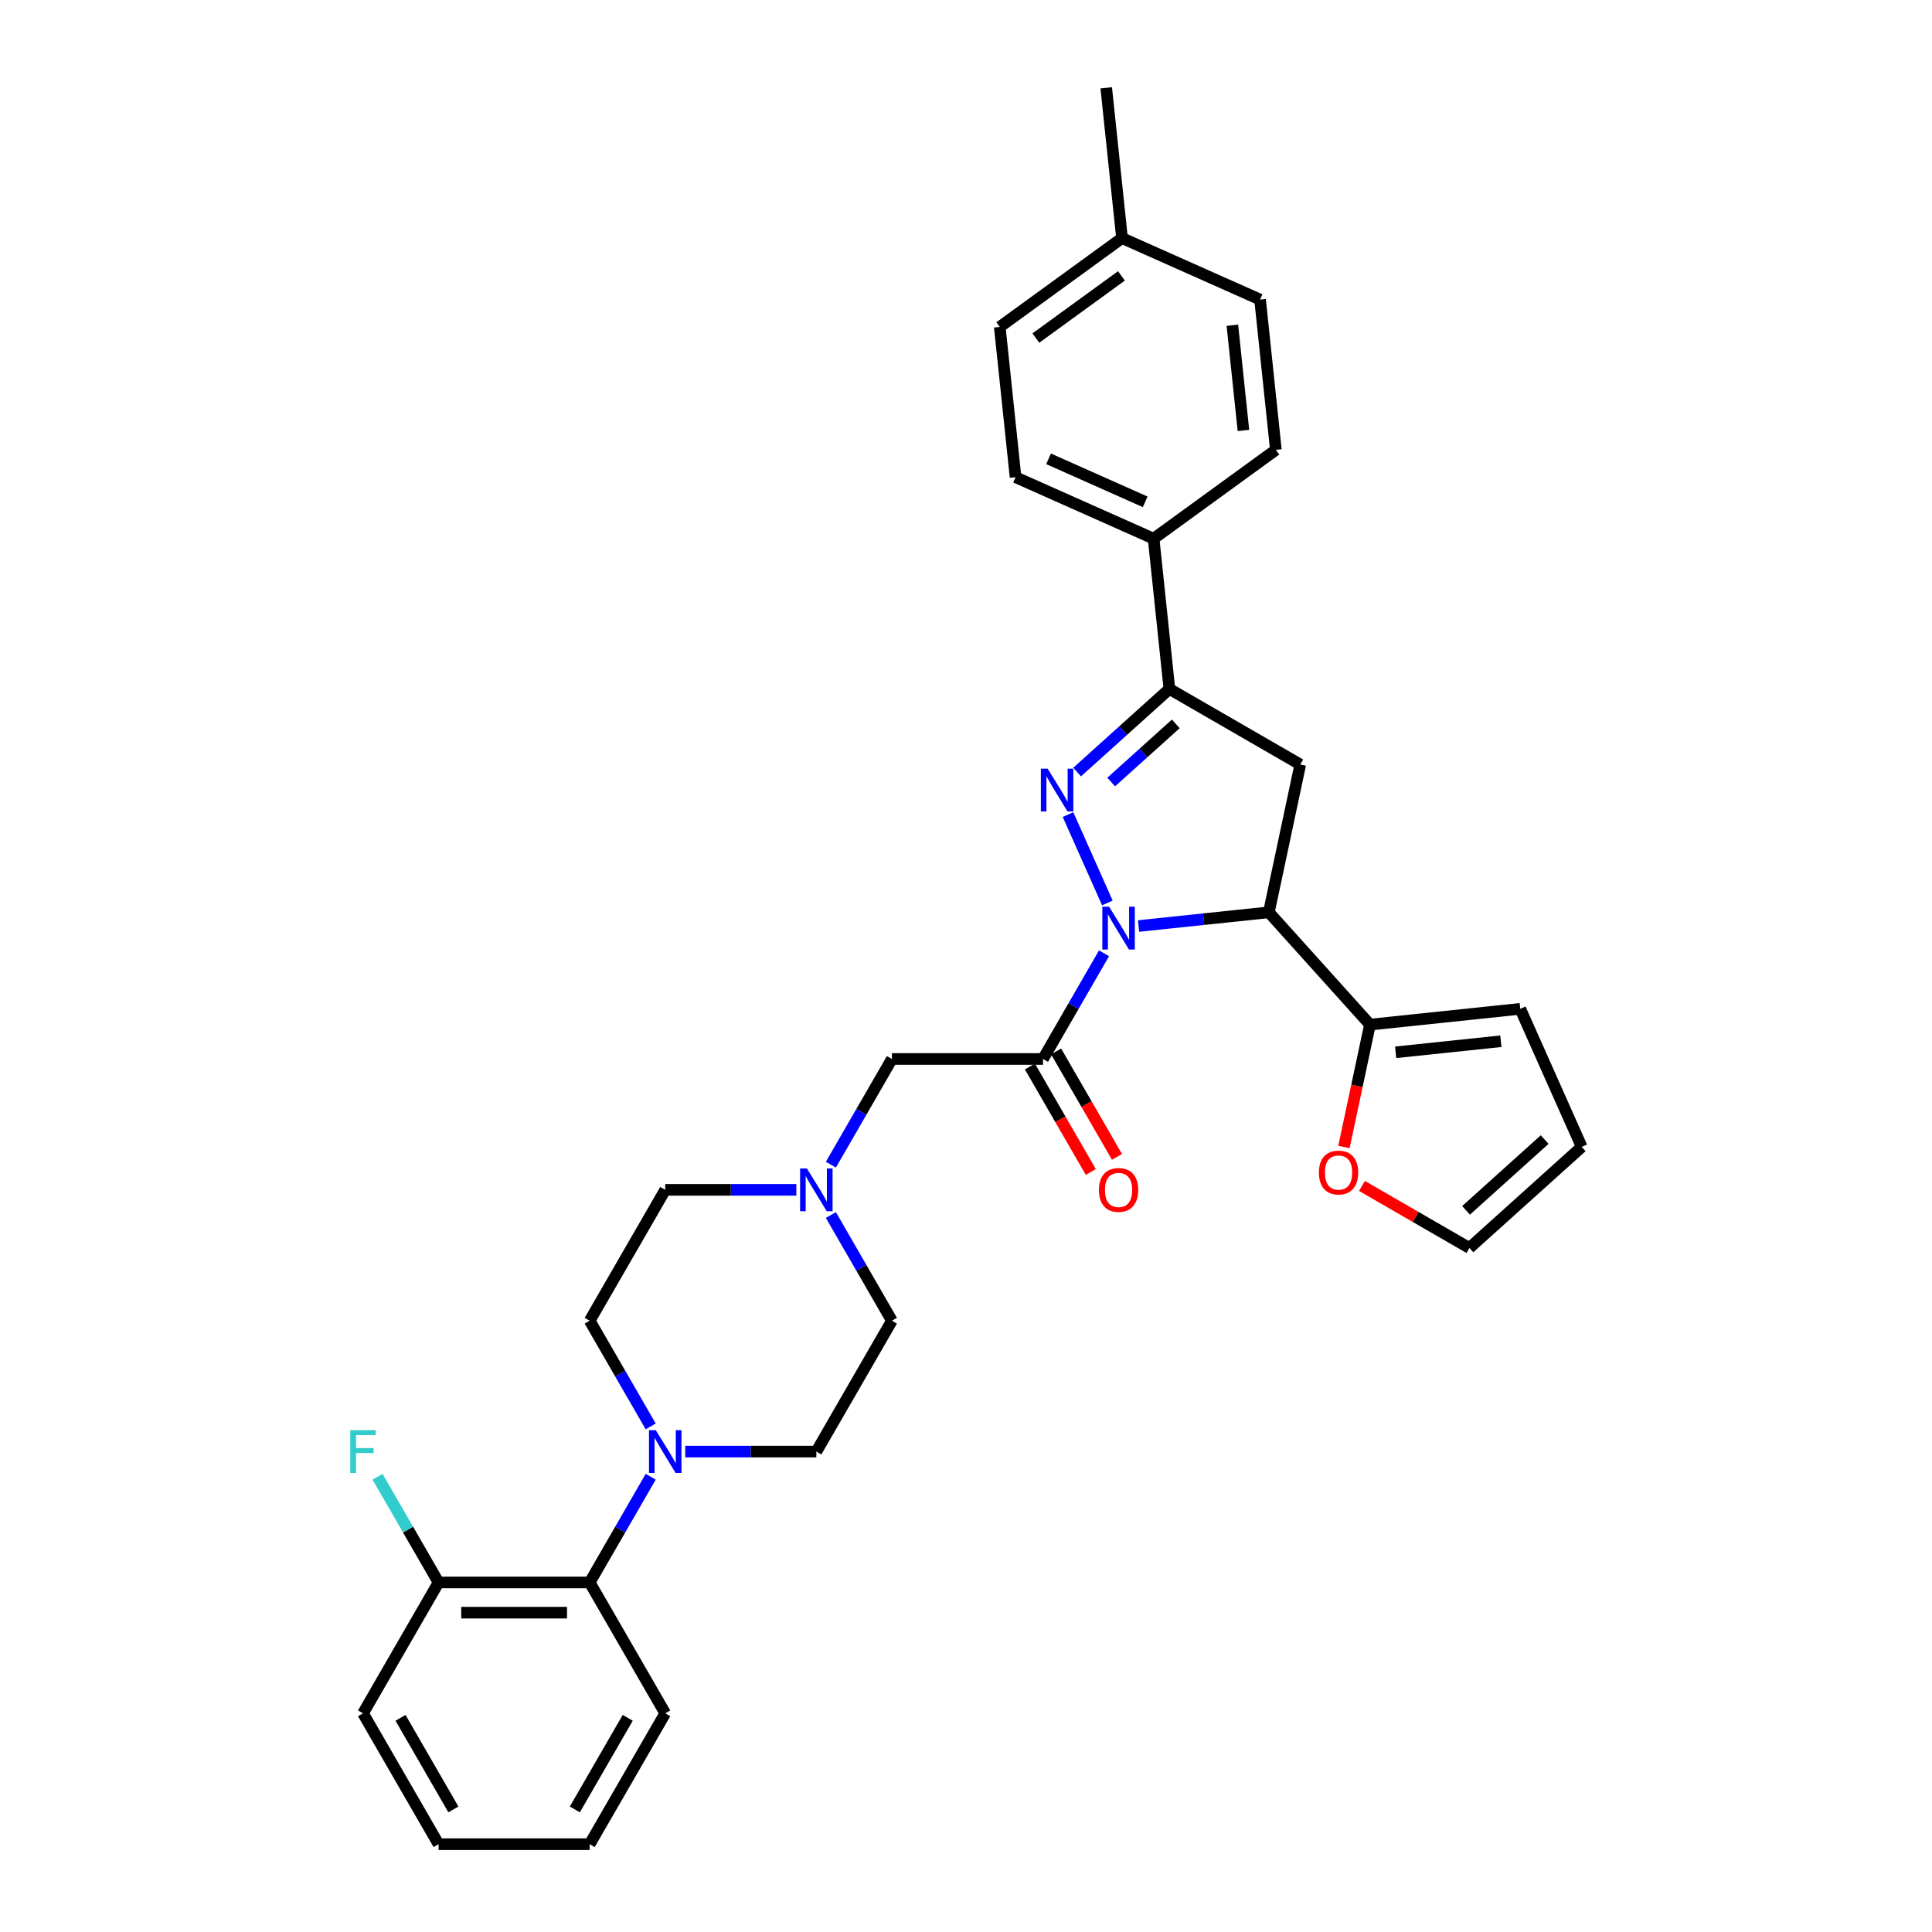 <?xml version='1.0' encoding='iso-8859-1'?>
<svg version='1.1' baseProfile='full'
              xmlns='http://www.w3.org/2000/svg'
                      xmlns:rdkit='http://www.rdkit.org/xml'
                      xmlns:xlink='http://www.w3.org/1999/xlink'
                  xml:space='preserve'
width='1000px' height='1000px' viewBox='0 0 1000 1000'>
<!-- END OF HEADER -->
<rect style='opacity:1.0;fill:#FFFFFF;stroke:none' width='1000' height='1000' x='0' y='0'> </rect>
<path class='bond-0' d='M 430.062,628.894 L 445.855,656.247' style='fill:none;fill-rule:evenodd;stroke:#0000FF;stroke-width:6px;stroke-linecap:butt;stroke-linejoin:miter;stroke-opacity:1' />
<path class='bond-0' d='M 445.855,656.247 L 461.647,683.6' style='fill:none;fill-rule:evenodd;stroke:#000000;stroke-width:6px;stroke-linecap:butt;stroke-linejoin:miter;stroke-opacity:1' />
<path class='bond-1' d='M 430.062,602.833 L 445.855,575.48' style='fill:none;fill-rule:evenodd;stroke:#0000FF;stroke-width:6px;stroke-linecap:butt;stroke-linejoin:miter;stroke-opacity:1' />
<path class='bond-1' d='M 445.855,575.48 L 461.647,548.127' style='fill:none;fill-rule:evenodd;stroke:#000000;stroke-width:6px;stroke-linecap:butt;stroke-linejoin:miter;stroke-opacity:1' />
<path class='bond-2' d='M 412.183,615.864 L 378.254,615.864' style='fill:none;fill-rule:evenodd;stroke:#0000FF;stroke-width:6px;stroke-linecap:butt;stroke-linejoin:miter;stroke-opacity:1' />
<path class='bond-2' d='M 378.254,615.864 L 344.324,615.864' style='fill:none;fill-rule:evenodd;stroke:#000000;stroke-width:6px;stroke-linecap:butt;stroke-linejoin:miter;stroke-opacity:1' />
<path class='bond-3' d='M 461.647,548.127 L 539.862,548.127' style='fill:none;fill-rule:evenodd;stroke:#000000;stroke-width:6px;stroke-linecap:butt;stroke-linejoin:miter;stroke-opacity:1' />
<path class='bond-4' d='M 533.088,552.038 L 548.844,579.328' style='fill:none;fill-rule:evenodd;stroke:#000000;stroke-width:6px;stroke-linecap:butt;stroke-linejoin:miter;stroke-opacity:1' />
<path class='bond-4' d='M 548.844,579.328 L 564.6,606.619' style='fill:none;fill-rule:evenodd;stroke:#FF0000;stroke-width:6px;stroke-linecap:butt;stroke-linejoin:miter;stroke-opacity:1' />
<path class='bond-4' d='M 546.636,544.216 L 562.392,571.507' style='fill:none;fill-rule:evenodd;stroke:#000000;stroke-width:6px;stroke-linecap:butt;stroke-linejoin:miter;stroke-opacity:1' />
<path class='bond-4' d='M 562.392,571.507 L 578.148,598.797' style='fill:none;fill-rule:evenodd;stroke:#FF0000;stroke-width:6px;stroke-linecap:butt;stroke-linejoin:miter;stroke-opacity:1' />
<path class='bond-5' d='M 539.862,548.127 L 555.654,520.774' style='fill:none;fill-rule:evenodd;stroke:#000000;stroke-width:6px;stroke-linecap:butt;stroke-linejoin:miter;stroke-opacity:1' />
<path class='bond-5' d='M 555.654,520.774 L 571.446,493.422' style='fill:none;fill-rule:evenodd;stroke:#0000FF;stroke-width:6px;stroke-linecap:butt;stroke-linejoin:miter;stroke-opacity:1' />
<path class='bond-6' d='M 344.324,886.809 L 305.216,954.545' style='fill:none;fill-rule:evenodd;stroke:#000000;stroke-width:6px;stroke-linecap:butt;stroke-linejoin:miter;stroke-opacity:1' />
<path class='bond-6' d='M 324.91,889.148 L 297.535,936.563' style='fill:none;fill-rule:evenodd;stroke:#000000;stroke-width:6px;stroke-linecap:butt;stroke-linejoin:miter;stroke-opacity:1' />
<path class='bond-7' d='M 344.324,886.809 L 305.216,819.073' style='fill:none;fill-rule:evenodd;stroke:#000000;stroke-width:6px;stroke-linecap:butt;stroke-linejoin:miter;stroke-opacity:1' />
<path class='bond-8' d='M 305.216,954.545 L 227.001,954.545' style='fill:none;fill-rule:evenodd;stroke:#000000;stroke-width:6px;stroke-linecap:butt;stroke-linejoin:miter;stroke-opacity:1' />
<path class='bond-9' d='M 573.168,467.36 L 552.799,421.612' style='fill:none;fill-rule:evenodd;stroke:#0000FF;stroke-width:6px;stroke-linecap:butt;stroke-linejoin:miter;stroke-opacity:1' />
<path class='bond-10' d='M 589.325,479.302 L 623.041,475.759' style='fill:none;fill-rule:evenodd;stroke:#0000FF;stroke-width:6px;stroke-linecap:butt;stroke-linejoin:miter;stroke-opacity:1' />
<path class='bond-10' d='M 623.041,475.759 L 656.756,472.215' style='fill:none;fill-rule:evenodd;stroke:#000000;stroke-width:6px;stroke-linecap:butt;stroke-linejoin:miter;stroke-opacity:1' />
<path class='bond-11' d='M 557.512,399.613 L 581.397,378.107' style='fill:none;fill-rule:evenodd;stroke:#0000FF;stroke-width:6px;stroke-linecap:butt;stroke-linejoin:miter;stroke-opacity:1' />
<path class='bond-11' d='M 581.397,378.107 L 605.282,356.602' style='fill:none;fill-rule:evenodd;stroke:#000000;stroke-width:6px;stroke-linecap:butt;stroke-linejoin:miter;stroke-opacity:1' />
<path class='bond-11' d='M 575.145,404.787 L 591.864,389.733' style='fill:none;fill-rule:evenodd;stroke:#0000FF;stroke-width:6px;stroke-linecap:butt;stroke-linejoin:miter;stroke-opacity:1' />
<path class='bond-11' d='M 591.864,389.733 L 608.584,374.678' style='fill:none;fill-rule:evenodd;stroke:#000000;stroke-width:6px;stroke-linecap:butt;stroke-linejoin:miter;stroke-opacity:1' />
<path class='bond-12' d='M 605.282,356.602 L 597.106,278.815' style='fill:none;fill-rule:evenodd;stroke:#000000;stroke-width:6px;stroke-linecap:butt;stroke-linejoin:miter;stroke-opacity:1' />
<path class='bond-13' d='M 605.282,356.602 L 673.018,395.709' style='fill:none;fill-rule:evenodd;stroke:#000000;stroke-width:6px;stroke-linecap:butt;stroke-linejoin:miter;stroke-opacity:1' />
<path class='bond-14' d='M 673.018,395.709 L 656.756,472.215' style='fill:none;fill-rule:evenodd;stroke:#000000;stroke-width:6px;stroke-linecap:butt;stroke-linejoin:miter;stroke-opacity:1' />
<path class='bond-15' d='M 656.756,472.215 L 709.093,530.34' style='fill:none;fill-rule:evenodd;stroke:#000000;stroke-width:6px;stroke-linecap:butt;stroke-linejoin:miter;stroke-opacity:1' />
<path class='bond-16' d='M 517.477,169.215 L 580.755,123.241' style='fill:none;fill-rule:evenodd;stroke:#000000;stroke-width:6px;stroke-linecap:butt;stroke-linejoin:miter;stroke-opacity:1' />
<path class='bond-16' d='M 536.164,174.974 L 580.458,142.793' style='fill:none;fill-rule:evenodd;stroke:#000000;stroke-width:6px;stroke-linecap:butt;stroke-linejoin:miter;stroke-opacity:1' />
<path class='bond-17' d='M 517.477,169.215 L 525.653,247.002' style='fill:none;fill-rule:evenodd;stroke:#000000;stroke-width:6px;stroke-linecap:butt;stroke-linejoin:miter;stroke-opacity:1' />
<path class='bond-18' d='M 580.755,123.241 L 652.208,155.054' style='fill:none;fill-rule:evenodd;stroke:#000000;stroke-width:6px;stroke-linecap:butt;stroke-linejoin:miter;stroke-opacity:1' />
<path class='bond-19' d='M 580.755,123.241 L 572.579,45.455' style='fill:none;fill-rule:evenodd;stroke:#000000;stroke-width:6px;stroke-linecap:butt;stroke-linejoin:miter;stroke-opacity:1' />
<path class='bond-20' d='M 704.954,613.846 L 732.761,629.9' style='fill:none;fill-rule:evenodd;stroke:#FF0000;stroke-width:6px;stroke-linecap:butt;stroke-linejoin:miter;stroke-opacity:1' />
<path class='bond-20' d='M 732.761,629.9 L 760.567,645.954' style='fill:none;fill-rule:evenodd;stroke:#000000;stroke-width:6px;stroke-linecap:butt;stroke-linejoin:miter;stroke-opacity:1' />
<path class='bond-21' d='M 695.627,593.691 L 702.36,562.016' style='fill:none;fill-rule:evenodd;stroke:#FF0000;stroke-width:6px;stroke-linecap:butt;stroke-linejoin:miter;stroke-opacity:1' />
<path class='bond-21' d='M 702.36,562.016 L 709.093,530.34' style='fill:none;fill-rule:evenodd;stroke:#000000;stroke-width:6px;stroke-linecap:butt;stroke-linejoin:miter;stroke-opacity:1' />
<path class='bond-22' d='M 760.567,645.954 L 818.692,593.618' style='fill:none;fill-rule:evenodd;stroke:#000000;stroke-width:6px;stroke-linecap:butt;stroke-linejoin:miter;stroke-opacity:1' />
<path class='bond-22' d='M 758.819,626.479 L 799.506,589.843' style='fill:none;fill-rule:evenodd;stroke:#000000;stroke-width:6px;stroke-linecap:butt;stroke-linejoin:miter;stroke-opacity:1' />
<path class='bond-23' d='M 818.692,593.618 L 786.879,522.165' style='fill:none;fill-rule:evenodd;stroke:#000000;stroke-width:6px;stroke-linecap:butt;stroke-linejoin:miter;stroke-opacity:1' />
<path class='bond-24' d='M 786.879,522.165 L 709.093,530.34' style='fill:none;fill-rule:evenodd;stroke:#000000;stroke-width:6px;stroke-linecap:butt;stroke-linejoin:miter;stroke-opacity:1' />
<path class='bond-24' d='M 776.846,538.948 L 722.396,544.671' style='fill:none;fill-rule:evenodd;stroke:#000000;stroke-width:6px;stroke-linecap:butt;stroke-linejoin:miter;stroke-opacity:1' />
<path class='bond-25' d='M 652.208,155.054 L 660.384,232.841' style='fill:none;fill-rule:evenodd;stroke:#000000;stroke-width:6px;stroke-linecap:butt;stroke-linejoin:miter;stroke-opacity:1' />
<path class='bond-25' d='M 637.877,168.357 L 643.6,222.808' style='fill:none;fill-rule:evenodd;stroke:#000000;stroke-width:6px;stroke-linecap:butt;stroke-linejoin:miter;stroke-opacity:1' />
<path class='bond-26' d='M 660.384,232.841 L 597.106,278.815' style='fill:none;fill-rule:evenodd;stroke:#000000;stroke-width:6px;stroke-linecap:butt;stroke-linejoin:miter;stroke-opacity:1' />
<path class='bond-27' d='M 597.106,278.815 L 525.653,247.002' style='fill:none;fill-rule:evenodd;stroke:#000000;stroke-width:6px;stroke-linecap:butt;stroke-linejoin:miter;stroke-opacity:1' />
<path class='bond-27' d='M 592.751,259.752 L 542.734,237.483' style='fill:none;fill-rule:evenodd;stroke:#000000;stroke-width:6px;stroke-linecap:butt;stroke-linejoin:miter;stroke-opacity:1' />
<path class='bond-28' d='M 227.001,954.545 L 187.893,886.809' style='fill:none;fill-rule:evenodd;stroke:#000000;stroke-width:6px;stroke-linecap:butt;stroke-linejoin:miter;stroke-opacity:1' />
<path class='bond-28' d='M 234.682,936.563 L 207.307,889.148' style='fill:none;fill-rule:evenodd;stroke:#000000;stroke-width:6px;stroke-linecap:butt;stroke-linejoin:miter;stroke-opacity:1' />
<path class='bond-29' d='M 187.893,886.809 L 227.001,819.073' style='fill:none;fill-rule:evenodd;stroke:#000000;stroke-width:6px;stroke-linecap:butt;stroke-linejoin:miter;stroke-opacity:1' />
<path class='bond-30' d='M 227.001,819.073 L 305.216,819.073' style='fill:none;fill-rule:evenodd;stroke:#000000;stroke-width:6px;stroke-linecap:butt;stroke-linejoin:miter;stroke-opacity:1' />
<path class='bond-30' d='M 238.733,834.716 L 293.484,834.716' style='fill:none;fill-rule:evenodd;stroke:#000000;stroke-width:6px;stroke-linecap:butt;stroke-linejoin:miter;stroke-opacity:1' />
<path class='bond-31' d='M 227.001,819.073 L 211.209,791.72' style='fill:none;fill-rule:evenodd;stroke:#000000;stroke-width:6px;stroke-linecap:butt;stroke-linejoin:miter;stroke-opacity:1' />
<path class='bond-31' d='M 211.209,791.72 L 195.417,764.367' style='fill:none;fill-rule:evenodd;stroke:#33CCCC;stroke-width:6px;stroke-linecap:butt;stroke-linejoin:miter;stroke-opacity:1' />
<path class='bond-32' d='M 305.216,819.073 L 321.008,791.72' style='fill:none;fill-rule:evenodd;stroke:#000000;stroke-width:6px;stroke-linecap:butt;stroke-linejoin:miter;stroke-opacity:1' />
<path class='bond-32' d='M 321.008,791.72 L 336.801,764.367' style='fill:none;fill-rule:evenodd;stroke:#0000FF;stroke-width:6px;stroke-linecap:butt;stroke-linejoin:miter;stroke-opacity:1' />
<path class='bond-33' d='M 354.68,751.336 L 388.609,751.336' style='fill:none;fill-rule:evenodd;stroke:#0000FF;stroke-width:6px;stroke-linecap:butt;stroke-linejoin:miter;stroke-opacity:1' />
<path class='bond-33' d='M 388.609,751.336 L 422.539,751.336' style='fill:none;fill-rule:evenodd;stroke:#000000;stroke-width:6px;stroke-linecap:butt;stroke-linejoin:miter;stroke-opacity:1' />
<path class='bond-34' d='M 336.801,738.306 L 321.008,710.953' style='fill:none;fill-rule:evenodd;stroke:#0000FF;stroke-width:6px;stroke-linecap:butt;stroke-linejoin:miter;stroke-opacity:1' />
<path class='bond-34' d='M 321.008,710.953 L 305.216,683.6' style='fill:none;fill-rule:evenodd;stroke:#000000;stroke-width:6px;stroke-linecap:butt;stroke-linejoin:miter;stroke-opacity:1' />
<path class='bond-35' d='M 422.539,751.336 L 461.647,683.6' style='fill:none;fill-rule:evenodd;stroke:#000000;stroke-width:6px;stroke-linecap:butt;stroke-linejoin:miter;stroke-opacity:1' />
<path class='bond-36' d='M 344.324,615.864 L 305.216,683.6' style='fill:none;fill-rule:evenodd;stroke:#000000;stroke-width:6px;stroke-linecap:butt;stroke-linejoin:miter;stroke-opacity:1' />
<path  class='atom-0' d='M 417.643 604.788
L 424.901 616.521
Q 425.621 617.678, 426.778 619.774
Q 427.936 621.871, 427.999 621.996
L 427.999 604.788
L 430.939 604.788
L 430.939 626.939
L 427.905 626.939
L 420.114 614.112
Q 419.207 612.61, 418.237 610.889
Q 417.299 609.168, 417.017 608.637
L 417.017 626.939
L 414.139 626.939
L 414.139 604.788
L 417.643 604.788
' fill='#0000FF'/>
<path  class='atom-4' d='M 568.802 615.926
Q 568.802 610.608, 571.43 607.635
Q 574.058 604.663, 578.97 604.663
Q 583.881 604.663, 586.51 607.635
Q 589.138 610.608, 589.138 615.926
Q 589.138 621.307, 586.478 624.373
Q 583.819 627.408, 578.97 627.408
Q 574.089 627.408, 571.43 624.373
Q 568.802 621.339, 568.802 615.926
M 578.97 624.905
Q 582.348 624.905, 584.163 622.653
Q 586.009 620.369, 586.009 615.926
Q 586.009 611.577, 584.163 609.387
Q 582.348 607.166, 578.97 607.166
Q 575.591 607.166, 573.745 609.356
Q 571.93 611.546, 571.93 615.926
Q 571.93 620.4, 573.745 622.653
Q 575.591 624.905, 578.97 624.905
' fill='#FF0000'/>
<path  class='atom-6' d='M 574.073 469.316
L 581.332 481.048
Q 582.051 482.205, 583.209 484.302
Q 584.366 486.398, 584.429 486.523
L 584.429 469.316
L 587.37 469.316
L 587.37 491.466
L 584.335 491.466
L 576.545 478.639
Q 575.638 477.137, 574.668 475.416
Q 573.729 473.696, 573.448 473.164
L 573.448 491.466
L 570.569 491.466
L 570.569 469.316
L 574.073 469.316
' fill='#0000FF'/>
<path  class='atom-7' d='M 542.26 397.862
L 549.519 409.595
Q 550.238 410.752, 551.396 412.848
Q 552.553 414.945, 552.616 415.07
L 552.616 397.862
L 555.557 397.862
L 555.557 420.013
L 552.522 420.013
L 544.732 407.186
Q 543.825 405.684, 542.855 403.963
Q 541.916 402.243, 541.635 401.711
L 541.635 420.013
L 538.756 420.013
L 538.756 397.862
L 542.26 397.862
' fill='#0000FF'/>
<path  class='atom-13' d='M 682.663 606.909
Q 682.663 601.59, 685.291 598.618
Q 687.919 595.646, 692.831 595.646
Q 697.743 595.646, 700.371 598.618
Q 702.999 601.59, 702.999 606.909
Q 702.999 612.29, 700.339 615.356
Q 697.68 618.391, 692.831 618.391
Q 687.95 618.391, 685.291 615.356
Q 682.663 612.322, 682.663 606.909
M 692.831 615.888
Q 696.21 615.888, 698.024 613.636
Q 699.87 611.352, 699.87 606.909
Q 699.87 602.56, 698.024 600.37
Q 696.21 598.149, 692.831 598.149
Q 689.452 598.149, 687.606 600.339
Q 685.791 602.529, 685.791 606.909
Q 685.791 611.383, 687.606 613.636
Q 689.452 615.888, 692.831 615.888
' fill='#FF0000'/>
<path  class='atom-27' d='M 339.428 740.261
L 346.686 751.993
Q 347.406 753.151, 348.563 755.247
Q 349.721 757.343, 349.783 757.468
L 349.783 740.261
L 352.724 740.261
L 352.724 762.412
L 349.689 762.412
L 341.899 749.584
Q 340.992 748.083, 340.022 746.362
Q 339.083 744.641, 338.802 744.109
L 338.802 762.412
L 335.924 762.412
L 335.924 740.261
L 339.428 740.261
' fill='#0000FF'/>
<path  class='atom-32' d='M 181.308 740.261
L 194.479 740.261
L 194.479 742.795
L 184.28 742.795
L 184.28 749.522
L 193.353 749.522
L 193.353 752.087
L 184.28 752.087
L 184.28 762.412
L 181.308 762.412
L 181.308 740.261
' fill='#33CCCC'/>
</svg>
